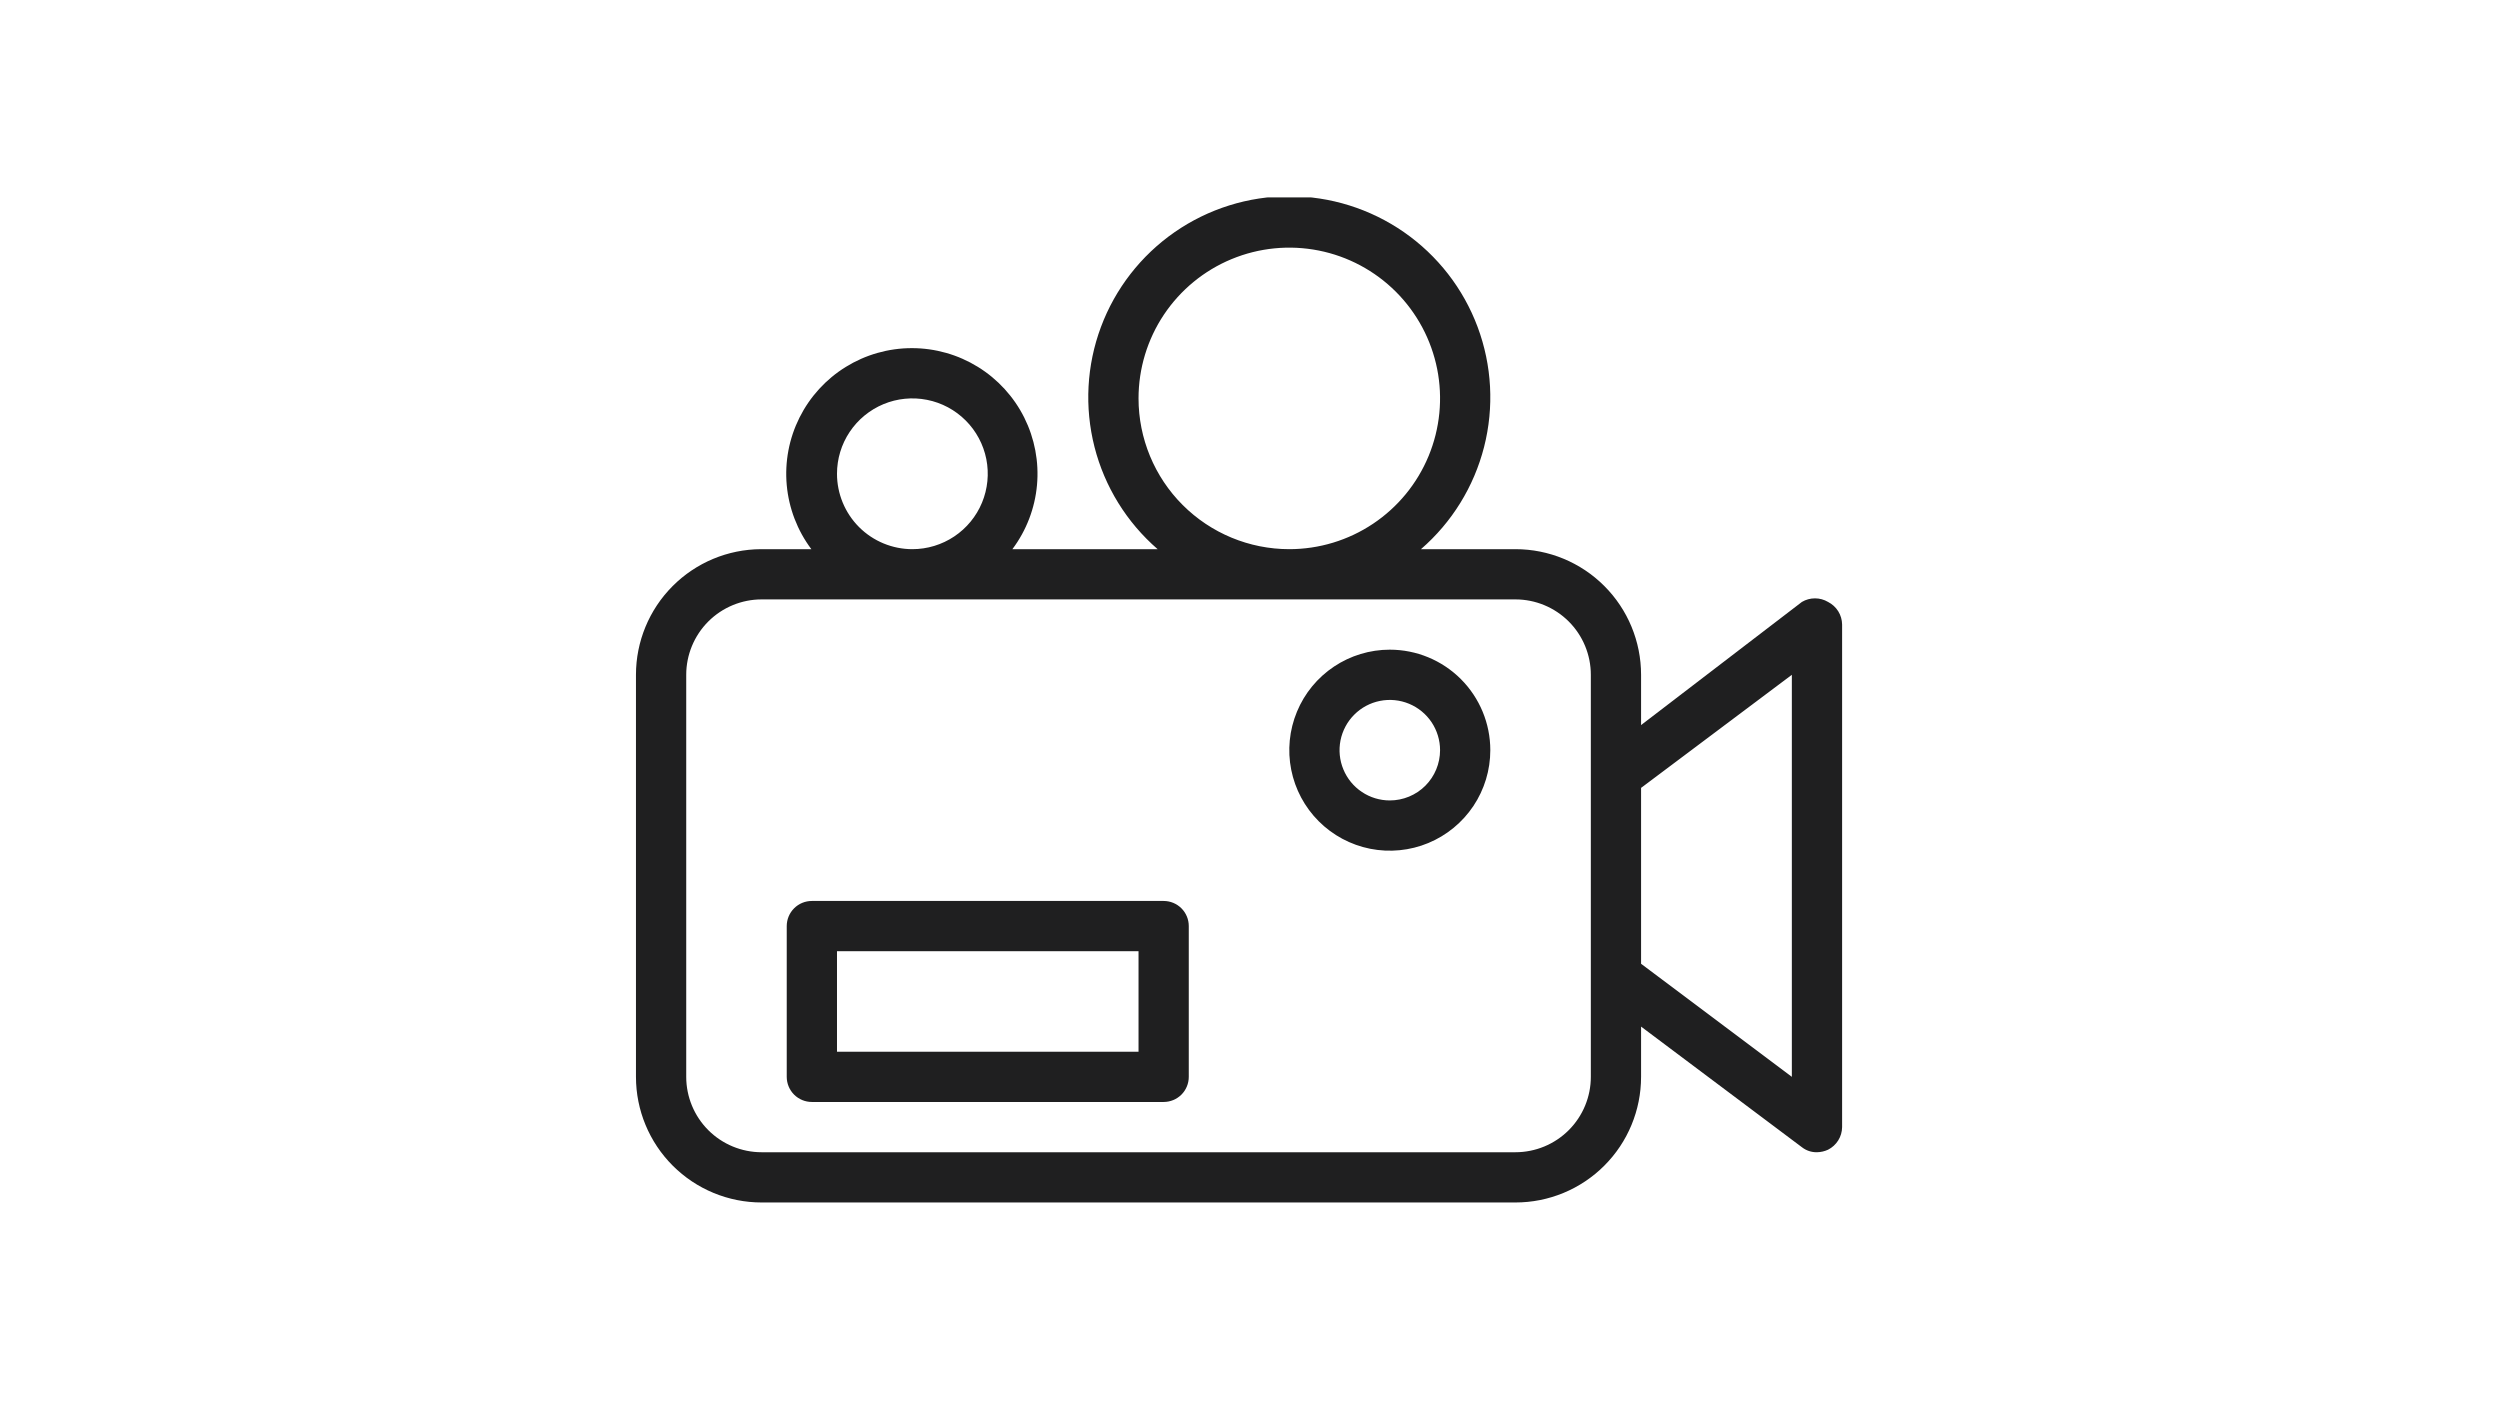 <svg width="114" height="64" viewBox="0 0 114 64" fill="none" xmlns="http://www.w3.org/2000/svg">
<g clip-path="url(#clip0_122_33)">
<path d="M83.358 27.448C83.178 27.341 82.972 27.285 82.763 27.285C82.553 27.285 82.347 27.341 82.167 27.448L74.833 33.063V30.771C74.833 29.251 74.23 27.794 73.155 26.72C72.081 25.645 70.624 25.042 69.104 25.042H64.796C66.208 23.818 67.212 22.192 67.674 20.381C68.136 18.57 68.033 16.662 67.38 14.911C66.727 13.16 65.554 11.651 64.019 10.585C62.484 9.52 60.66 8.948 58.792 8.948C56.923 8.948 55.099 9.52 53.564 10.585C52.029 11.651 50.856 13.16 50.203 14.911C49.55 16.662 49.448 18.57 49.909 20.381C50.371 22.192 51.376 23.818 52.788 25.042H46.165C46.803 24.191 47.192 23.178 47.287 22.119C47.383 21.059 47.181 19.994 46.706 19.042C46.23 18.09 45.498 17.29 44.593 16.731C43.688 16.171 42.645 15.875 41.581 15.875C40.517 15.875 39.474 16.171 38.569 16.731C37.664 17.29 36.933 18.09 36.457 19.042C35.981 19.994 35.78 21.059 35.875 22.119C35.971 23.178 36.359 24.191 36.998 25.042H34.706C33.191 25.048 31.739 25.654 30.67 26.728C29.6 27.802 29 29.255 29 30.771V49.104C29 50.624 29.604 52.081 30.678 53.155C31.753 54.23 33.21 54.833 34.729 54.833H69.104C70.624 54.833 72.081 54.23 73.155 53.155C74.23 52.081 74.833 50.624 74.833 49.104V46.813L82.167 52.313C82.362 52.466 82.605 52.547 82.854 52.542C83.028 52.539 83.2 52.5 83.358 52.427C83.549 52.331 83.71 52.183 83.824 52.001C83.937 51.82 83.998 51.61 84 51.396V28.479C83.998 28.265 83.937 28.056 83.824 27.874C83.71 27.692 83.549 27.545 83.358 27.448ZM51.917 18.167C51.917 16.807 52.32 15.478 53.075 14.347C53.831 13.217 54.904 12.335 56.161 11.815C57.417 11.295 58.799 11.159 60.133 11.424C61.467 11.689 62.691 12.344 63.653 13.305C64.615 14.267 65.269 15.492 65.535 16.826C65.8 18.159 65.664 19.541 65.143 20.798C64.623 22.054 63.742 23.128 62.611 23.883C61.481 24.639 60.151 25.042 58.792 25.042C56.968 25.042 55.22 24.317 53.93 23.028C52.641 21.739 51.917 19.99 51.917 18.167ZM38.167 21.604C38.167 20.924 38.368 20.26 38.746 19.695C39.124 19.129 39.661 18.689 40.289 18.428C40.917 18.168 41.608 18.1 42.275 18.233C42.942 18.365 43.554 18.693 44.035 19.174C44.516 19.654 44.843 20.267 44.976 20.934C45.108 21.6 45.04 22.292 44.78 22.92C44.52 23.548 44.079 24.085 43.514 24.462C42.949 24.84 42.284 25.042 41.604 25.042C40.693 25.042 39.818 24.68 39.173 24.035C38.529 23.39 38.167 22.516 38.167 21.604ZM72.542 49.104C72.542 50.016 72.18 50.89 71.535 51.535C70.89 52.18 70.016 52.542 69.104 52.542H34.729C33.818 52.542 32.943 52.18 32.298 51.535C31.654 50.89 31.292 50.016 31.292 49.104V30.771C31.292 29.859 31.654 28.985 32.298 28.34C32.943 27.696 33.818 27.333 34.729 27.333H69.104C70.016 27.333 70.89 27.696 71.535 28.34C72.18 28.985 72.542 29.859 72.542 30.771V49.104ZM81.708 49.104L74.833 43.948V35.927L81.708 30.771V49.104Z" fill="#1F1F20"/>
<path d="M53.062 41.084H37.021C36.717 41.084 36.425 41.204 36.211 41.419C35.996 41.634 35.875 41.925 35.875 42.229V49.104C35.875 49.408 35.996 49.7 36.211 49.915C36.425 50.129 36.717 50.25 37.021 50.25H53.062C53.366 50.25 53.658 50.129 53.873 49.915C54.088 49.7 54.208 49.408 54.208 49.104V42.229C54.208 41.925 54.088 41.634 53.873 41.419C53.658 41.204 53.366 41.084 53.062 41.084ZM51.917 47.959H38.167V43.375H51.917V47.959Z" fill="#1F1F20"/>
<path d="M63.375 29.625C62.469 29.625 61.582 29.894 60.829 30.397C60.075 30.901 59.487 31.617 59.141 32.454C58.794 33.292 58.703 34.213 58.88 35.102C59.057 35.992 59.493 36.808 60.134 37.449C60.775 38.09 61.592 38.527 62.481 38.704C63.37 38.88 64.292 38.79 65.129 38.443C65.966 38.096 66.682 37.508 67.186 36.755C67.69 36.001 67.958 35.115 67.958 34.208C67.958 32.993 67.475 31.827 66.616 30.967C65.756 30.108 64.591 29.625 63.375 29.625ZM63.375 36.5C62.922 36.5 62.479 36.366 62.102 36.114C61.725 35.862 61.431 35.504 61.258 35.085C61.084 34.667 61.039 34.206 61.127 33.761C61.216 33.317 61.434 32.908 61.755 32.588C62.075 32.267 62.483 32.049 62.928 31.961C63.373 31.872 63.833 31.918 64.252 32.091C64.671 32.265 65.029 32.558 65.281 32.935C65.532 33.312 65.667 33.755 65.667 34.208C65.667 34.816 65.425 35.399 64.996 35.829C64.566 36.259 63.983 36.5 63.375 36.5Z" fill="#1F1F20"/>
</g>
<defs>
<clipPath id="clip0_122_33">
<rect width="55" height="45.833" fill="white" transform="translate(29 9)"/>
</clipPath>
</defs>
</svg>
